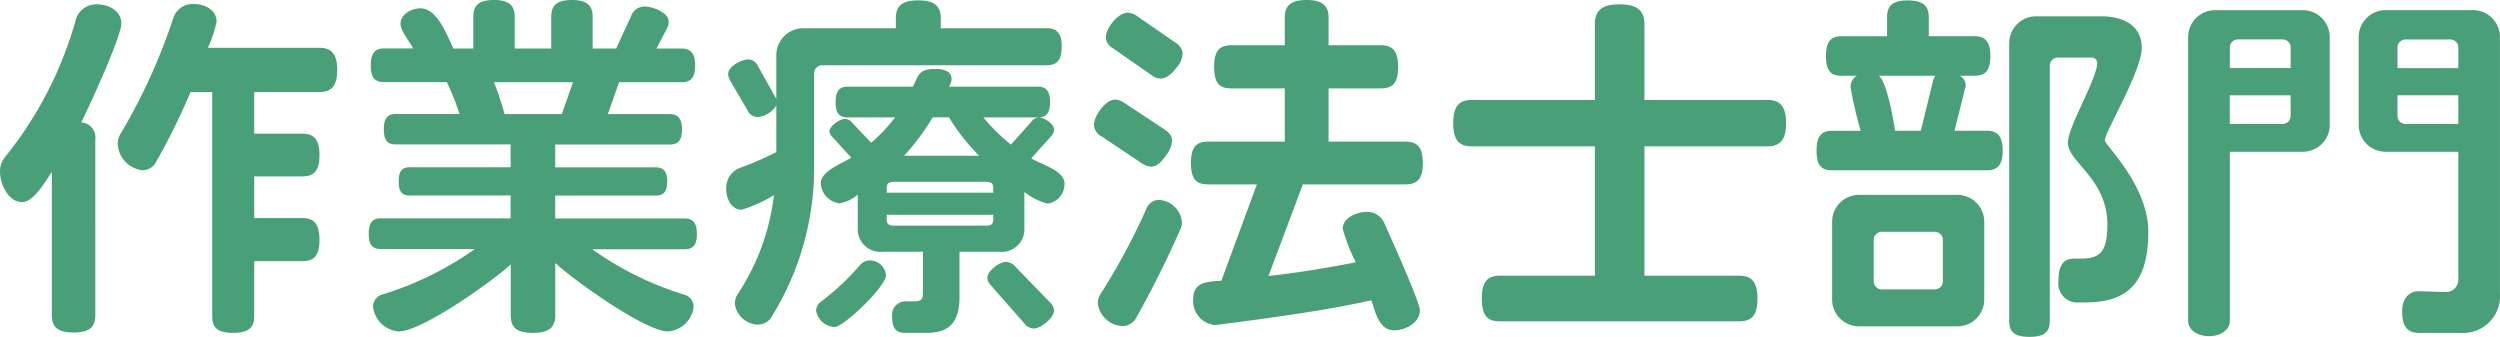 <svg xmlns="http://www.w3.org/2000/svg" width="193.256" height="26.04" viewBox="0 0 193.256 26.04"><defs><style>.a{fill:#49a078;}</style></defs><path class="a" d="M-71.12-18.116c0-1.26-.476-1.708-1.372-1.708h-8.624a9.471,9.471,0,0,0,.672-2.016c0-.952-.952-1.372-1.792-1.372a1.575,1.575,0,0,0-1.54,1.036,44.923,44.923,0,0,1-4.088,8.988,1.557,1.557,0,0,0-.224.812,2.157,2.157,0,0,0,1.9,2.016,1.166,1.166,0,0,0,.98-.5,48.74,48.74,0,0,0,2.744-5.544h1.68V.924c0,.868.392,1.288,1.624,1.288,1.2,0,1.624-.42,1.624-1.288V-3.332h3.7c.9,0,1.344-.392,1.344-1.652s-.448-1.68-1.344-1.68h-3.7v-3.22h3.7c.9,0,1.344-.392,1.344-1.652,0-1.232-.448-1.652-1.344-1.652h-3.7v-3.22h5.04C-71.6-16.408-71.12-16.828-71.12-18.116ZM-87.808-21.7c0-1.008-1.008-1.484-1.876-1.484a1.635,1.635,0,0,0-1.624,1.12A29.452,29.452,0,0,1-96.74-11.452a1.772,1.772,0,0,0-.448,1.2c0,.924.616,2.352,1.708,2.352.924,0,1.82-1.652,2.3-2.324V.84c0,.9.42,1.344,1.68,1.344s1.68-.448,1.68-1.344V-12.74a1.161,1.161,0,0,0-1.092-1.316C-90.328-15.2-87.808-20.692-87.808-21.7ZM-43.316-5.432c0-.9-.336-1.2-.952-1.2h-10V-8.4h7.756c.588,0,.9-.252.9-1.092,0-.812-.308-1.092-.9-1.092h-7.756v-1.764h8.848c.616,0,.952-.28.952-1.176,0-.868-.336-1.176-.952-1.176H-50.2l.868-2.464h4.816c.7,0,1.064-.308,1.064-1.288s-.364-1.316-1.064-1.316h-1.932l.784-1.484a1.354,1.354,0,0,0,.168-.588c0-.728-1.26-1.176-1.876-1.176a1.1,1.1,0,0,0-1.036.756l-1.148,2.492h-1.82v-2.464c0-.84-.42-1.288-1.6-1.288-1.2,0-1.6.448-1.6,1.288v2.464H-57.4v-2.464c0-.84-.42-1.288-1.6-1.288-1.2,0-1.6.448-1.6,1.288v2.464h-1.54c-.476-.98-1.232-3.108-2.548-3.108-.672,0-1.54.448-1.54,1.2,0,.532.728,1.4.98,1.9h-2.24c-.7,0-1.036.336-1.036,1.316s.336,1.288,1.036,1.288h4.844a20.506,20.506,0,0,1,.98,2.464h-4.928c-.616,0-.924.308-.924,1.176,0,.9.308,1.176.924,1.176h8.876v1.764h-7.784c-.588,0-.868.28-.868,1.092,0,.84.28,1.092.868,1.092h7.784v1.764H-67.732c-.644,0-.952.308-.952,1.2s.308,1.176.952,1.176h7.252a24.982,24.982,0,0,1-7.2,3.528A.968.968,0,0,0-68.348.2,2.153,2.153,0,0,0-66.36,2.1c1.792,0,7.224-3.864,8.652-5.18V.84c0,.924.42,1.372,1.708,1.372s1.736-.448,1.736-1.372V-3.192c1.4,1.316,6.972,5.292,8.708,5.292A2.153,2.153,0,0,0-43.568.2a.968.968,0,0,0-.672-.924,24.792,24.792,0,0,1-7.168-3.528h7.14C-43.652-4.256-43.316-4.536-43.316-5.432Zm-9.576-11.732L-53.76-14.7h-4.424A23.121,23.121,0,0,0-59-17.164Zm38,7.868c0-1.064-1.792-1.484-2.576-1.988l1.54-1.708a.812.812,0,0,0,.224-.5c0-.448-.756-.952-1.176-.952a.721.721,0,0,0-.56.308l-1.6,1.792a13.754,13.754,0,0,1-2.128-2.1h4.2c.616,0,.952-.28.952-1.176s-.336-1.2-.952-1.2h-6.86a1.056,1.056,0,0,0,.2-.588c0-.644-.7-.784-1.2-.784-1.372,0-1.316.448-1.792,1.372H-31.64c-.644,0-.952.308-.952,1.2s.308,1.176.952,1.176H-28a12.113,12.113,0,0,1-1.848,1.96l-1.456-1.54a.765.765,0,0,0-.56-.308c-.392,0-1.2.56-1.2.952a.631.631,0,0,0,.224.448l1.456,1.6c-.7.448-2.352,1.036-2.352,1.96a1.629,1.629,0,0,0,1.456,1.568,2.968,2.968,0,0,0,1.4-.672v2.576A1.745,1.745,0,0,0-28.952-4.06h3.108V-.868c0,.42-.084.644-.644.644h-.728A1.041,1.041,0,0,0-28.224.952c0,.952.336,1.26,1.008,1.26h1.708c1.9,0,2.492-1.064,2.492-2.8V-4.06h3.08A1.745,1.745,0,0,0-18-5.908V-8.68a4.909,4.909,0,0,0,1.792.9A1.517,1.517,0,0,0-14.9-9.3Zm-.224-10.612c0-1.064-.392-1.428-1.148-1.428h-8.2v-.756c0-.924-.448-1.4-1.736-1.4-1.316,0-1.736.476-1.736,1.4v.756h-7.14a2.08,2.08,0,0,0-2.1,2.1v3.36l-1.428-2.548a.835.835,0,0,0-.756-.5c-.5,0-1.54.532-1.54,1.12a1.066,1.066,0,0,0,.168.532l1.344,2.3a.835.835,0,0,0,.756.5,1.9,1.9,0,0,0,1.456-.9v3.612A26.138,26.138,0,0,1-40.1-10.5a1.679,1.679,0,0,0-.952,1.568c0,.728.364,1.624,1.2,1.624a11.421,11.421,0,0,0,2.492-1.12,17.622,17.622,0,0,1-2.8,7.644,1.346,1.346,0,0,0-.224.756,1.854,1.854,0,0,0,1.736,1.6,1.316,1.316,0,0,0,1.008-.448,21.814,21.814,0,0,0,3.388-11.592v-7.392a.621.621,0,0,1,.616-.616h17.36C-15.512-18.48-15.12-18.816-15.12-19.908ZM-15.708.476a.967.967,0,0,0-.336-.644L-18.732-2.94a.975.975,0,0,0-.7-.336c-.5,0-1.428.7-1.428,1.232a.844.844,0,0,0,.252.56L-18,1.484a.961.961,0,0,0,.728.392C-16.744,1.876-15.708,1.064-15.708.476ZM-28.7-2.24a1.249,1.249,0,0,0-1.232-1.148,1.013,1.013,0,0,0-.756.336,19.1,19.1,0,0,1-3.08,2.884A.873.873,0,0,0-34.1.5a1.524,1.524,0,0,0,1.428,1.26C-31.976,1.764-28.7-1.372-28.7-2.24Zm7.2-9.24h-5.8a17.782,17.782,0,0,0,2.212-2.968h1.26A15.877,15.877,0,0,0-21.5-11.48Zm1.092,2.856h-8.232v-.392c0-.336.2-.448.532-.448h7.168c.336,0,.532.112.532.448Zm0,2.1c0,.336-.2.448-.532.448h-7.168c-.336,0-.532-.112-.532-.448v-.392h8.232ZM12.8-10.92c0-1.232-.448-1.652-1.344-1.652H5.516v-4.116H9.548c.9,0,1.344-.392,1.344-1.652s-.448-1.68-1.344-1.68H5.516v-2.128c0-.9-.448-1.372-1.708-1.372s-1.68.476-1.68,1.372v2.128H-2.016c-.9,0-1.316.42-1.316,1.68s.42,1.652,1.316,1.652H2.128v4.116H-3.808c-.9,0-1.316.42-1.316,1.652,0,1.26.42,1.652,1.316,1.652h3.78L-2.772-1.82c-1.008.084-2.184.028-2.184,1.456A1.859,1.859,0,0,0-3.3,1.6h.112C2.324.9,5.992.336,8.82-.308c.308.9.588,2.324,1.764,2.324.868,0,1.988-.588,1.988-1.54,0-.672-2.352-5.852-2.772-6.8A1.43,1.43,0,0,0,8.456-7.14c-.756,0-1.848.448-1.848,1.316A14,14,0,0,0,7.616-3.248C5.8-2.884,3.584-2.492.868-2.184l2.66-7.084h7.924C12.348-9.268,12.8-9.66,12.8-10.92ZM-5.768-19.348a1.11,1.11,0,0,0-.588-.9L-9.268-22.26a1.4,1.4,0,0,0-.756-.28c-.728,0-1.68,1.2-1.68,1.9a.994.994,0,0,0,.532.84l2.94,2.044a1.252,1.252,0,0,0,.756.308c.392,0,.784-.252,1.232-.84A1.812,1.812,0,0,0-5.768-19.348Zm-.812,6.72c0-.392-.224-.644-.644-.924l-3.052-2.016A1.342,1.342,0,0,0-11-15.82c-.728,0-1.624,1.26-1.624,1.96a1.085,1.085,0,0,0,.616.9L-8.96-10.92a1.4,1.4,0,0,0,.756.28c.392,0,.756-.28,1.176-.9A2.081,2.081,0,0,0-6.58-12.628Zm.756,6.3A1.871,1.871,0,0,0-7.588-8.064a1.03,1.03,0,0,0-.952.616A50.153,50.153,0,0,1-12.1-.812a1.339,1.339,0,0,0-.224.756A2,2,0,0,0-10.444,1.68,1.2,1.2,0,0,0-9.38,1.092C-8.064-1.26-6.832-3.752-5.908-5.88A.982.982,0,0,0-5.824-6.328ZM40.88-14c0-1.344-.5-1.792-1.456-1.792H29.932v-5.852c0-1.008-.5-1.54-1.932-1.54s-1.9.532-1.9,1.54v5.852h-9.52c-.952,0-1.428.448-1.428,1.792s.476,1.792,1.428,1.792H26.1v10H18.76c-.952,0-1.4.448-1.4,1.764,0,1.344.448,1.764,1.4,1.764H37.24c.952,0,1.428-.42,1.428-1.764,0-1.316-.476-1.764-1.428-1.764H29.932v-10h9.492C40.376-12.208,40.88-12.656,40.88-14Zm28,8.4c0-3.612-3.36-6.692-3.36-7.084,0-.616,2.856-5.348,2.856-7.14,0-1.82-1.568-2.436-3.136-2.436H60.228a2.08,2.08,0,0,0-2.1,2.1V1.288c0,.84.392,1.232,1.568,1.232s1.568-.392,1.568-1.232v-19.74a.621.621,0,0,1,.616-.616h2.576a.428.428,0,0,1,.476.42c0,1.2-2.268,4.928-2.268,6.16,0,1.512,3.052,2.772,3.052,6.328,0,2.268-.672,2.632-2.156,2.632h-.392c-.756,0-1.232.392-1.232,1.708A1.476,1.476,0,0,0,63.56-.14h.448C67.228-.14,68.88-1.6,68.88-5.6ZM57.624-11.872c0-1.148-.42-1.54-1.232-1.54H53.9l.868-3.472a.845.845,0,0,0-.476-.784H55.44c.812,0,1.232-.364,1.232-1.512s-.42-1.54-1.232-1.54H51.912V-22.2c0-.84-.42-1.288-1.624-1.288s-1.6.448-1.6,1.288v1.484H45.164c-.812,0-1.2.392-1.2,1.54s.392,1.512,1.2,1.512H46.34a1.033,1.033,0,0,0-.476.868,30.494,30.494,0,0,0,.784,3.388H44.436c-.812,0-1.2.392-1.2,1.54s.392,1.512,1.2,1.512H56.392C57.2-10.36,57.624-10.724,57.624-11.872ZM56.2-.392V-6.356a2.08,2.08,0,0,0-2.1-2.1h-7.56a2.08,2.08,0,0,0-2.1,2.1V-.392a2.08,2.08,0,0,0,2.1,2.1H54.1A2.08,2.08,0,0,0,56.2-.392Zm-3.78-17.276a1.523,1.523,0,0,0-.2.476l-.924,3.78H49.308c-.14-.868-.616-3.724-1.26-4.256ZM53-1.764a.621.621,0,0,1-.616.616H48.272a.621.621,0,0,1-.616-.616v-3.22a.621.621,0,0,1,.616-.616h4.116A.621.621,0,0,1,53-4.984Zm43.064.9V-20.636a2.08,2.08,0,0,0-2.1-2.1h-6.72a2.08,2.08,0,0,0-2.1,2.1v6.748a2.08,2.08,0,0,0,2.1,2.1h5.6V-1.9a.949.949,0,0,1-.868.952c-.756,0-1.484-.056-2.24-.056-.5,0-1.232.364-1.232,1.54,0,1.26.448,1.68,1.344,1.68h3.136A2.867,2.867,0,0,0,96.068-.868Zm-13.16-13.02v-6.748a2.08,2.08,0,0,0-2.1-2.1H74.06a2.08,2.08,0,0,0-2.1,2.1V1.288c0,.644.644,1.176,1.624,1.176.952,0,1.6-.532,1.6-1.176V-11.788h5.628A2.08,2.08,0,0,0,82.908-13.888Zm9.94-4.368h-4.7v-1.6a.621.621,0,0,1,.616-.616h3.472a.621.621,0,0,1,.616.616Zm0,4.312H88.76a.621.621,0,0,1-.616-.616v-1.6h4.7ZM79.884-18.256h-4.7v-1.6a.621.621,0,0,1,.616-.616h3.472a.621.621,0,0,1,.616.616Zm0,3.7a.621.621,0,0,1-.616.616H75.18v-2.212h4.7Z" transform="translate(97.188 23.52)"/></svg>